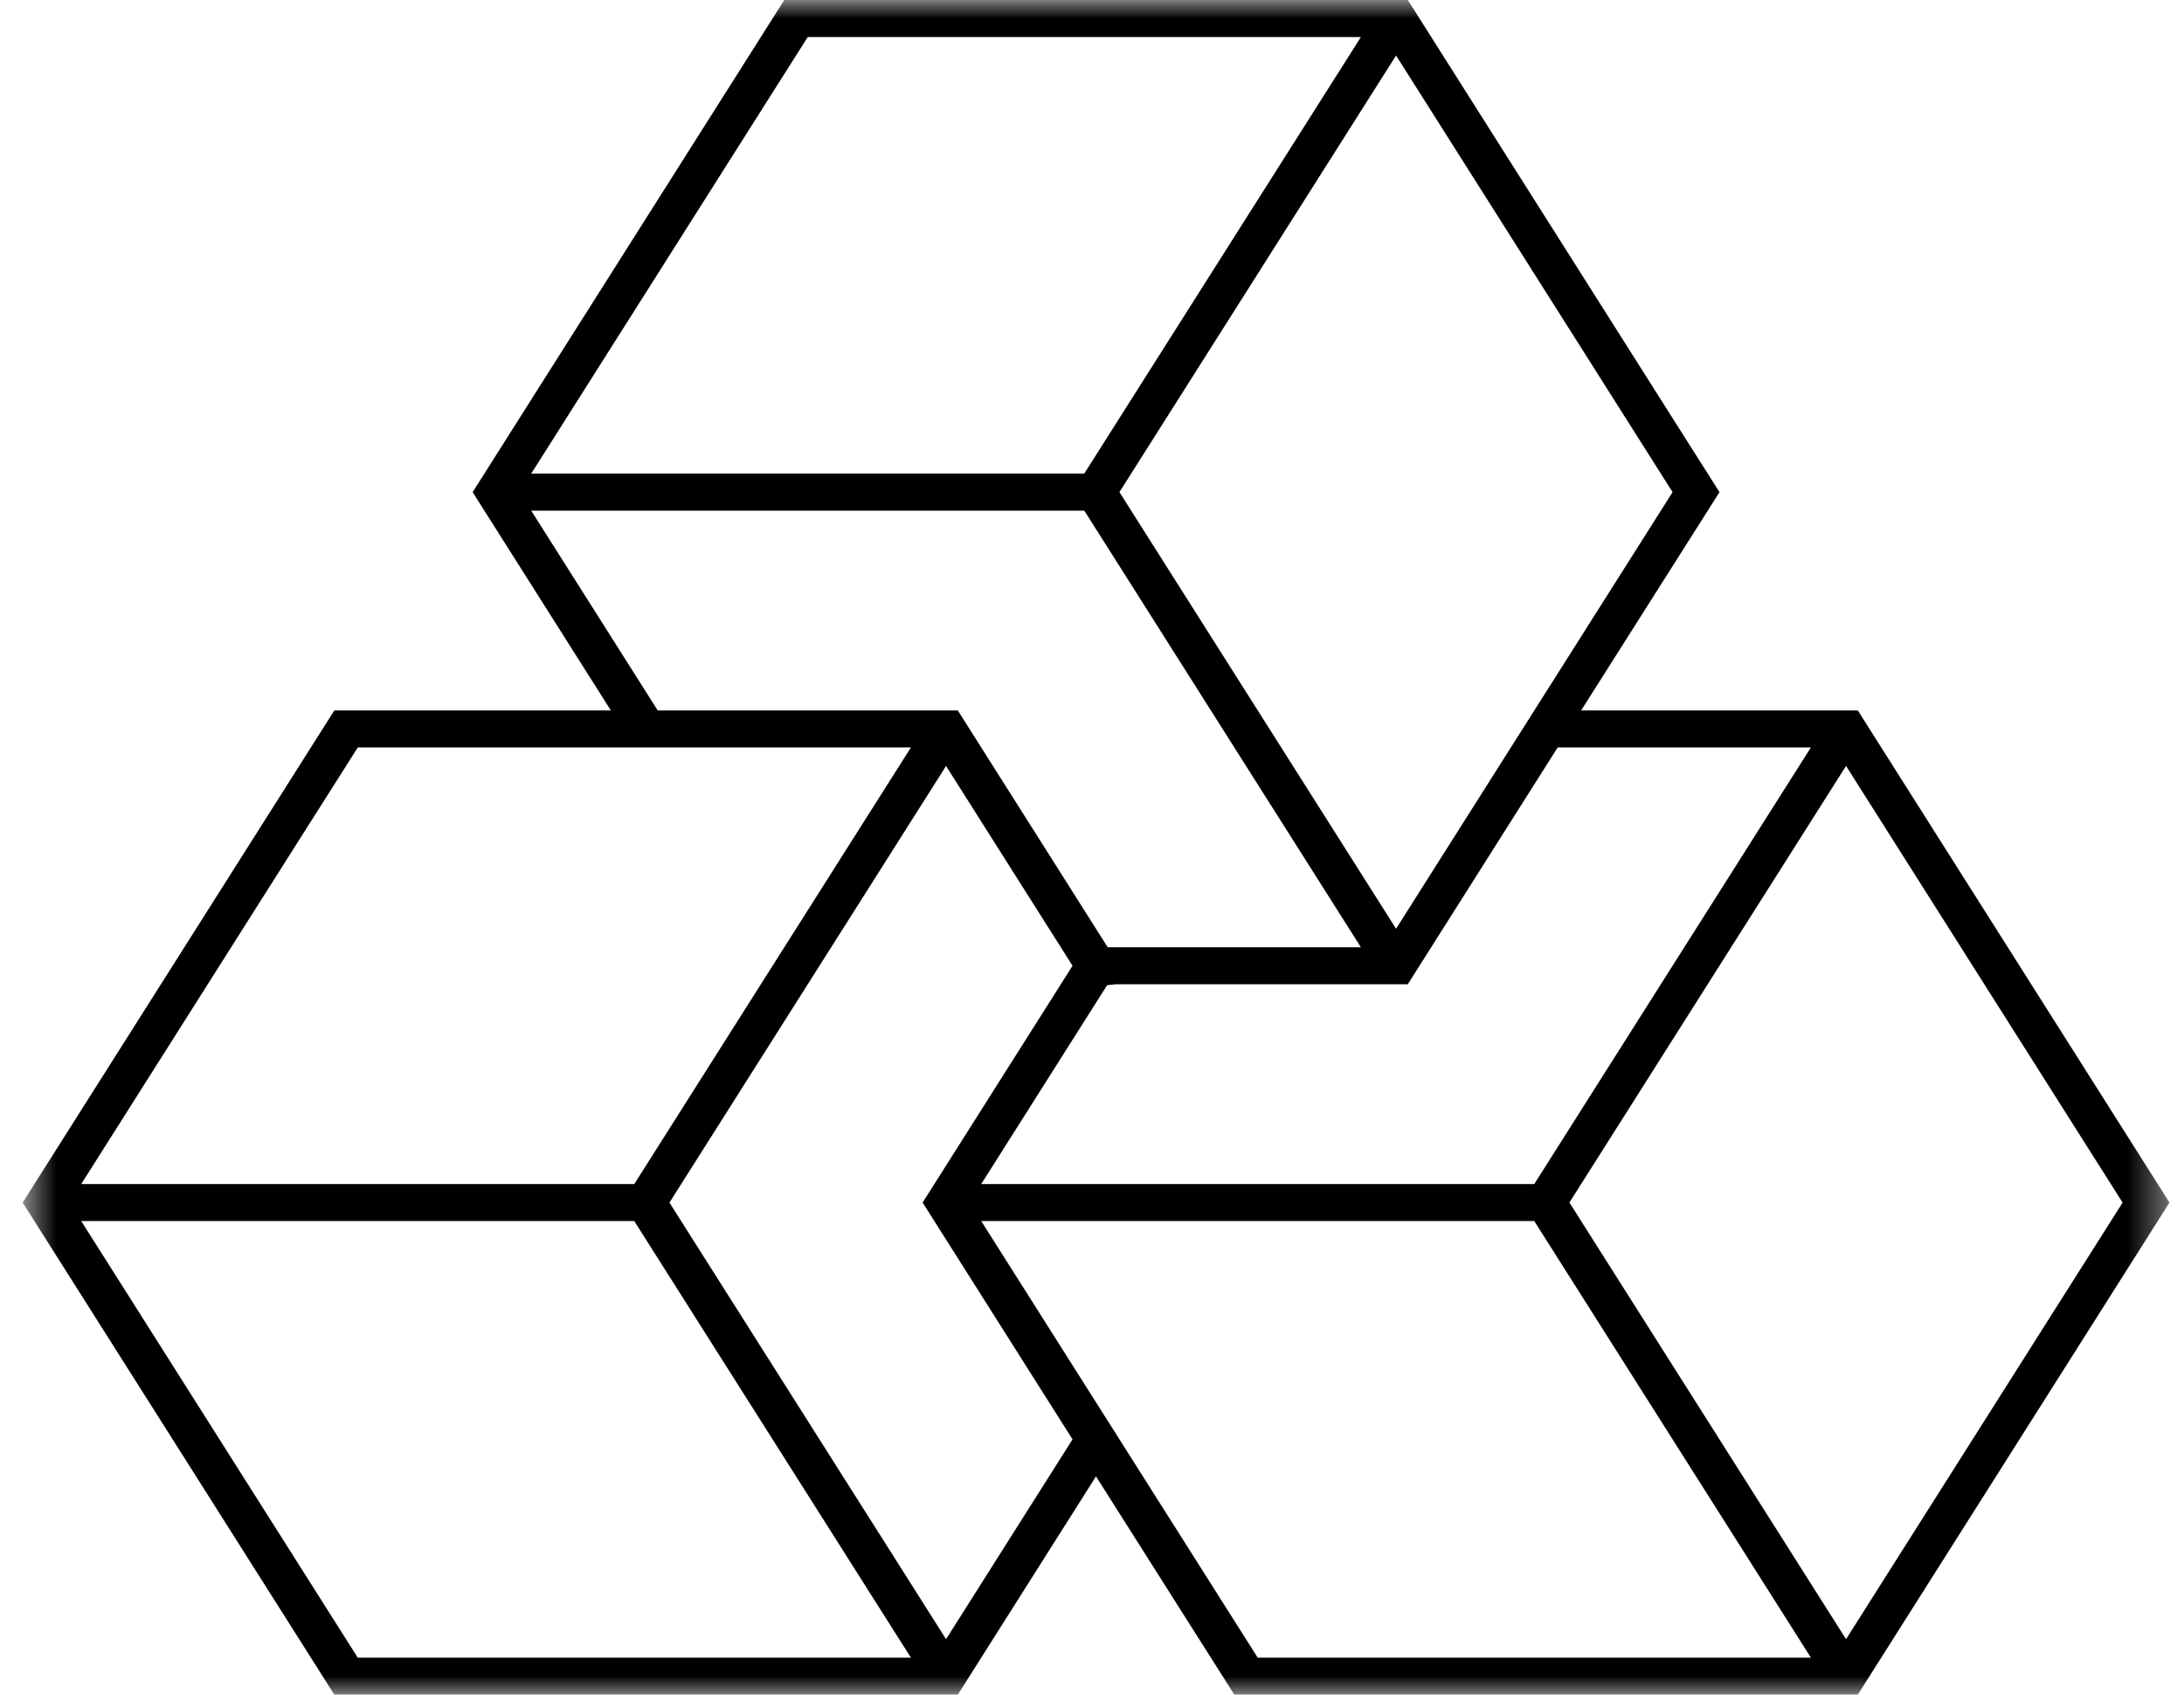 <?xml version="1.0" encoding="UTF-8"?>
<svg xmlns="http://www.w3.org/2000/svg" width="58" height="45" viewBox="0 0 58 45" fill="none">
  <mask id="mask0_1151_874" style="mask-type:luminance" maskUnits="userSpaceOnUse" x="0" y="0" width="58" height="45">
    <path d="M0.602 0H57.613V45H0.602V0Z" fill="white"></path>
  </mask>
  <g mask="url(#mask0_1151_874)">
    <path fill-rule="evenodd" clip-rule="evenodd" d="M49.025 43.526L41.679 31.932L41.697 31.902L49.025 20.338L56.369 31.932L56.351 31.962L49.025 43.526ZM33.401 44.017L33.382 43.987L26.058 32.423H40.745L40.858 32.601L48.092 44.017H33.401ZM25.124 43.526L25.068 43.437L17.778 31.932L17.798 31.902L25.125 20.338L25.18 20.428L28.483 25.644L28.465 25.673L24.502 31.932L28.483 38.22L25.124 43.526ZM9.501 44.017L9.482 43.987L2.157 32.423H16.845L16.863 32.453L24.191 44.017H9.501ZM2.495 30.907C4.938 27.048 5.979 25.405 7.81 22.515L9.502 19.847H24.191L24.135 19.936L16.844 31.441H2.157L2.495 30.907ZM14.107 13.559H28.794L28.814 13.588L36.141 25.153H29.417L29.398 25.123L25.436 18.864H17.467L17.448 18.835L14.107 13.559ZM14.164 12.487L21.451 0.983H36.141L36.085 1.072L28.794 12.576H14.107L14.164 12.487ZM44.418 13.068L44.4 13.097L37.075 24.661L29.729 13.068L29.747 13.038L37.075 1.474L44.418 13.068ZM48.091 19.847L48.035 19.936L40.745 31.441H26.058L26.114 31.352L29.402 26.159L29.636 26.136H37.386L41.367 19.847H48.092H48.091ZM49.337 18.864H41.99L42.046 18.776L45.664 13.068L44.616 11.415C42.115 7.468 40.791 5.379 37.387 0H20.828L12.552 13.068L16.222 18.864H8.879L0.602 31.932L8.879 45H25.436L29.106 39.203L32.78 45H49.337L57.614 31.932L49.337 18.864Z" fill="black"></path>
  </g>
</svg>
